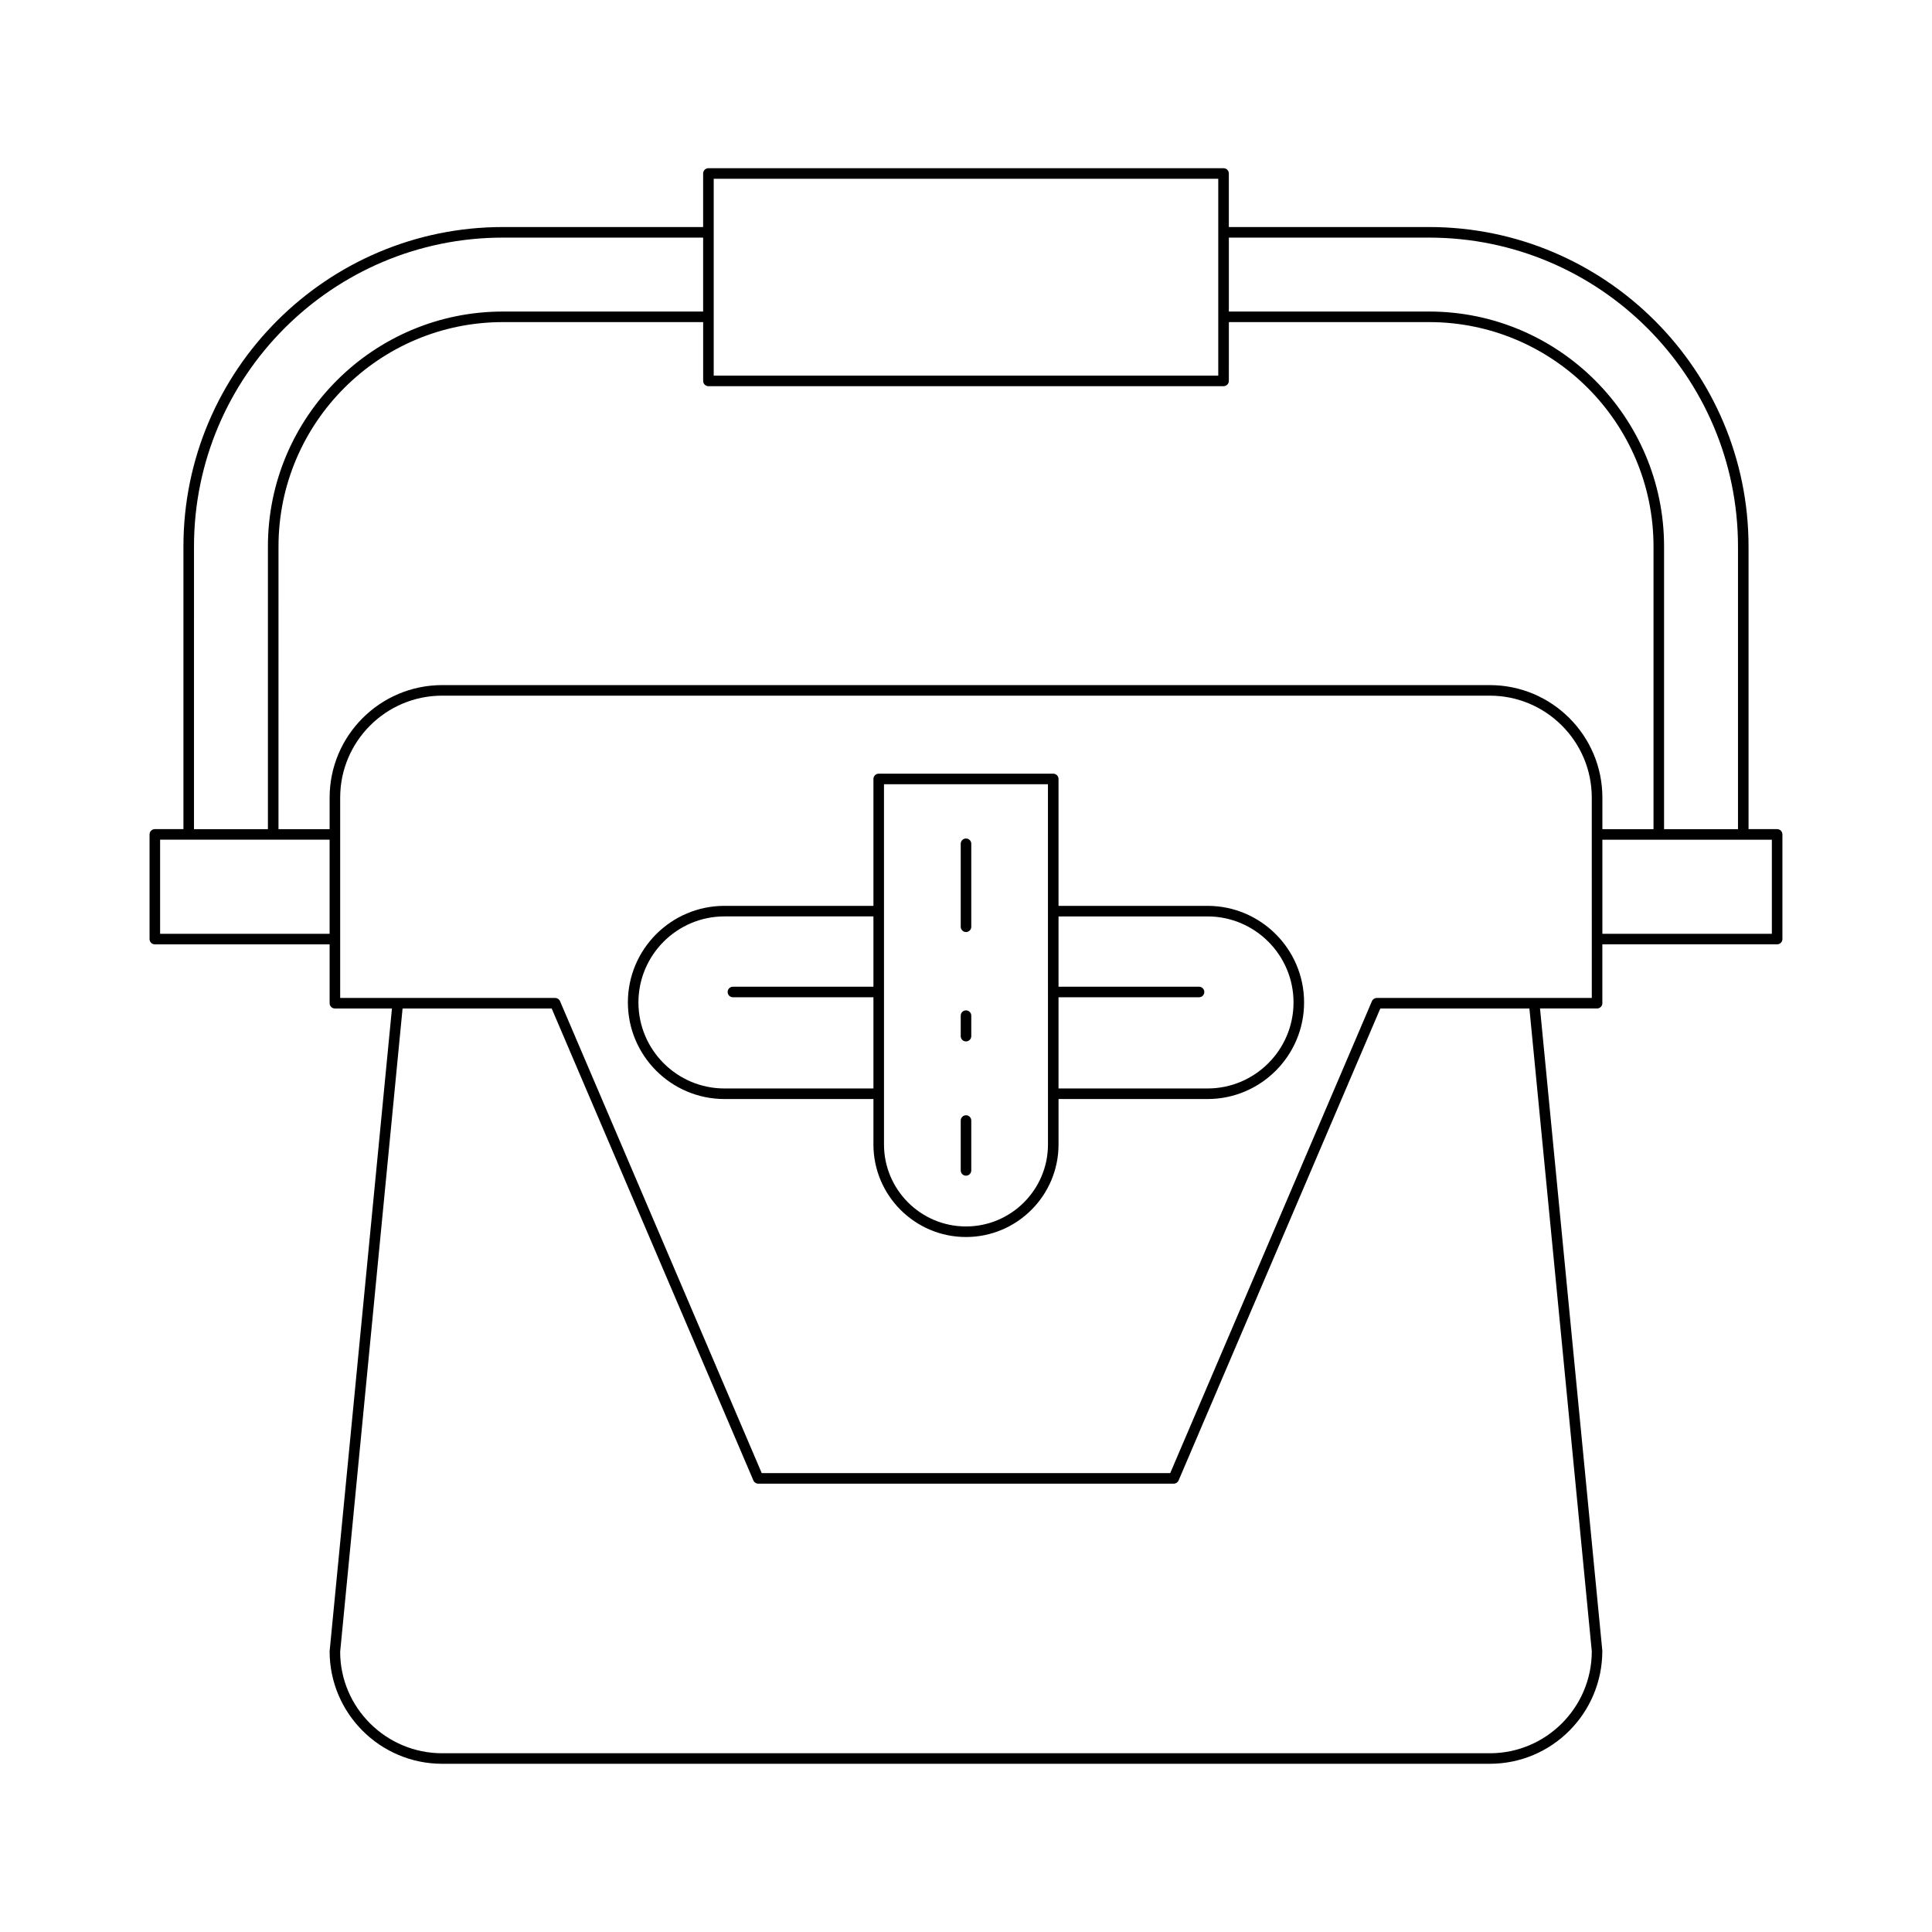 <?xml version="1.0" encoding="UTF-8"?>
<!-- Uploaded to: ICON Repo, www.svgrepo.com, Generator: ICON Repo Mixer Tools -->
<svg fill="#000000" width="800px" height="800px" version="1.1" viewBox="144 144 512 512" xmlns="http://www.w3.org/2000/svg">
 <g>
  <path d="m614.96 363.73h-7.578v-74.895c0-46.684-37.984-84.668-84.668-84.668h-53.059v-14.191c0-0.77-0.625-1.398-1.398-1.398h-136.52c-0.773 0-1.398 0.629-1.398 1.398v14.191h-53.059c-46.684 0-84.668 37.984-84.668 84.668v74.895h-7.578c-0.773 0-1.398 0.629-1.398 1.398v27.738c0 0.77 0.625 1.398 1.398 1.398h46.32v15.598c0 0.77 0.625 1.398 1.398 1.398h15.121l-16.52 170.34c0 16.445 13.379 29.82 29.824 29.82h277.64c16.445 0 29.824-13.379 29.816-29.957l-16.512-170.21h15.121c0.773 0 1.398-0.629 1.398-1.398v-15.598h46.32c0.773 0 1.398-0.629 1.398-1.398v-27.738c-0.004-0.77-0.633-1.398-1.406-1.398zm-145.3-156.76h53.059c45.145 0 81.867 36.727 81.867 81.867v74.895h-19.594l0.004-74.895c0-34.34-27.938-62.277-62.277-62.277h-53.059zm-136.52-15.59h133.71v14.184c0 0.004-0.004 0.004-0.004 0.008s0.004 0.004 0.004 0.008v22.379c0 0.004-0.004 0.004-0.004 0.008 0 0.004 0.004 0.004 0.004 0.008v15.578l-133.71-0.004zm-137.73 97.457c0-45.145 36.727-81.867 81.867-81.867h53.059v19.594h-53.059c-34.34 0-62.277 27.934-62.277 62.277v74.895h-19.594zm35.941 102.63h-44.922v-24.938h44.918zm334.49 190.14c0 14.902-12.121 27.023-27.023 27.023h-277.64c-14.902 0-27.023-12.121-27.031-26.887l16.539-170.48h39.516l53.457 125.08c0.223 0.516 0.727 0.848 1.289 0.848h110.1c0.559 0 1.066-0.332 1.289-0.848l53.461-125.08h39.512zm0-173.14h-56.973c-0.559 0-1.066 0.332-1.289 0.848l-53.461 125.08h-108.25l-53.457-125.08c-0.223-0.516-0.727-0.848-1.289-0.848h-56.973v-53.086c0-14.902 12.121-27.023 27.023-27.023h277.64c14.902 0 27.023 12.121 27.023 27.023zm-27.023-82.906h-277.64c-16.445 0-29.824 13.379-29.824 29.82v8.352h-13.551l0.004-74.895c0-32.793 26.684-59.477 59.477-59.477h53.059v15.586c0 0.77 0.625 1.398 1.398 1.398h136.52c0.773 0 1.398-0.629 1.398-1.398l0.004-15.586h53.059c32.793 0 59.477 26.684 59.477 59.477v74.895h-13.551v-8.352c0.004-16.445-13.379-29.82-29.82-29.82zm74.742 65.91h-44.918v-24.938h44.918z"/>
  <path d="m400 391c0.773 0 1.398-0.629 1.398-1.398v-21.992c0-0.77-0.625-1.398-1.398-1.398s-1.398 0.629-1.398 1.398v21.992c-0.004 0.77 0.625 1.398 1.398 1.398z"/>
  <path d="m400 419.99c0.773 0 1.398-0.629 1.398-1.398v-5.438c0-0.77-0.625-1.398-1.398-1.398s-1.398 0.629-1.398 1.398v5.438c-0.004 0.773 0.625 1.398 1.398 1.398z"/>
  <path d="m400 455.57c0.773 0 1.398-0.629 1.398-1.398v-13.215c0-0.77-0.625-1.398-1.398-1.398s-1.398 0.629-1.398 1.398v13.215c-0.004 0.77 0.625 1.398 1.398 1.398z"/>
  <path d="m464 384.06h-39.48v-33.625c0-0.77-0.625-1.398-1.398-1.398h-46.254c-0.773 0-1.398 0.629-1.398 1.398v33.625h-39.48c-14.113 0-25.594 11.48-25.594 25.594 0 14.113 11.484 25.602 25.594 25.602h39.48v12.043c0 13.523 11 24.523 24.527 24.523 13.523 0 24.527-11 24.527-24.523v-12.043h39.48c14.113 0 25.594-11.484 25.594-25.602 0-14.113-11.484-25.594-25.598-25.594zm-88.531 21.43h-37.238c-0.773 0-1.398 0.629-1.398 1.398s0.625 1.398 1.398 1.398h37.238v24.168h-39.48c-12.57 0-22.797-10.227-22.797-22.801 0-12.566 10.227-22.797 22.797-22.797h39.48zm46.254 41.809c0 11.977-9.746 21.723-21.727 21.723s-21.727-9.746-21.727-21.723l-0.004-95.465h43.453zm42.277-14.844h-39.48v-24.168h37.238c0.773 0 1.398-0.629 1.398-1.398s-0.625-1.398-1.398-1.398h-37.238v-18.629h39.48c12.57 0 22.797 10.227 22.797 22.797s-10.227 22.797-22.797 22.797z"/>
 </g>
</svg>